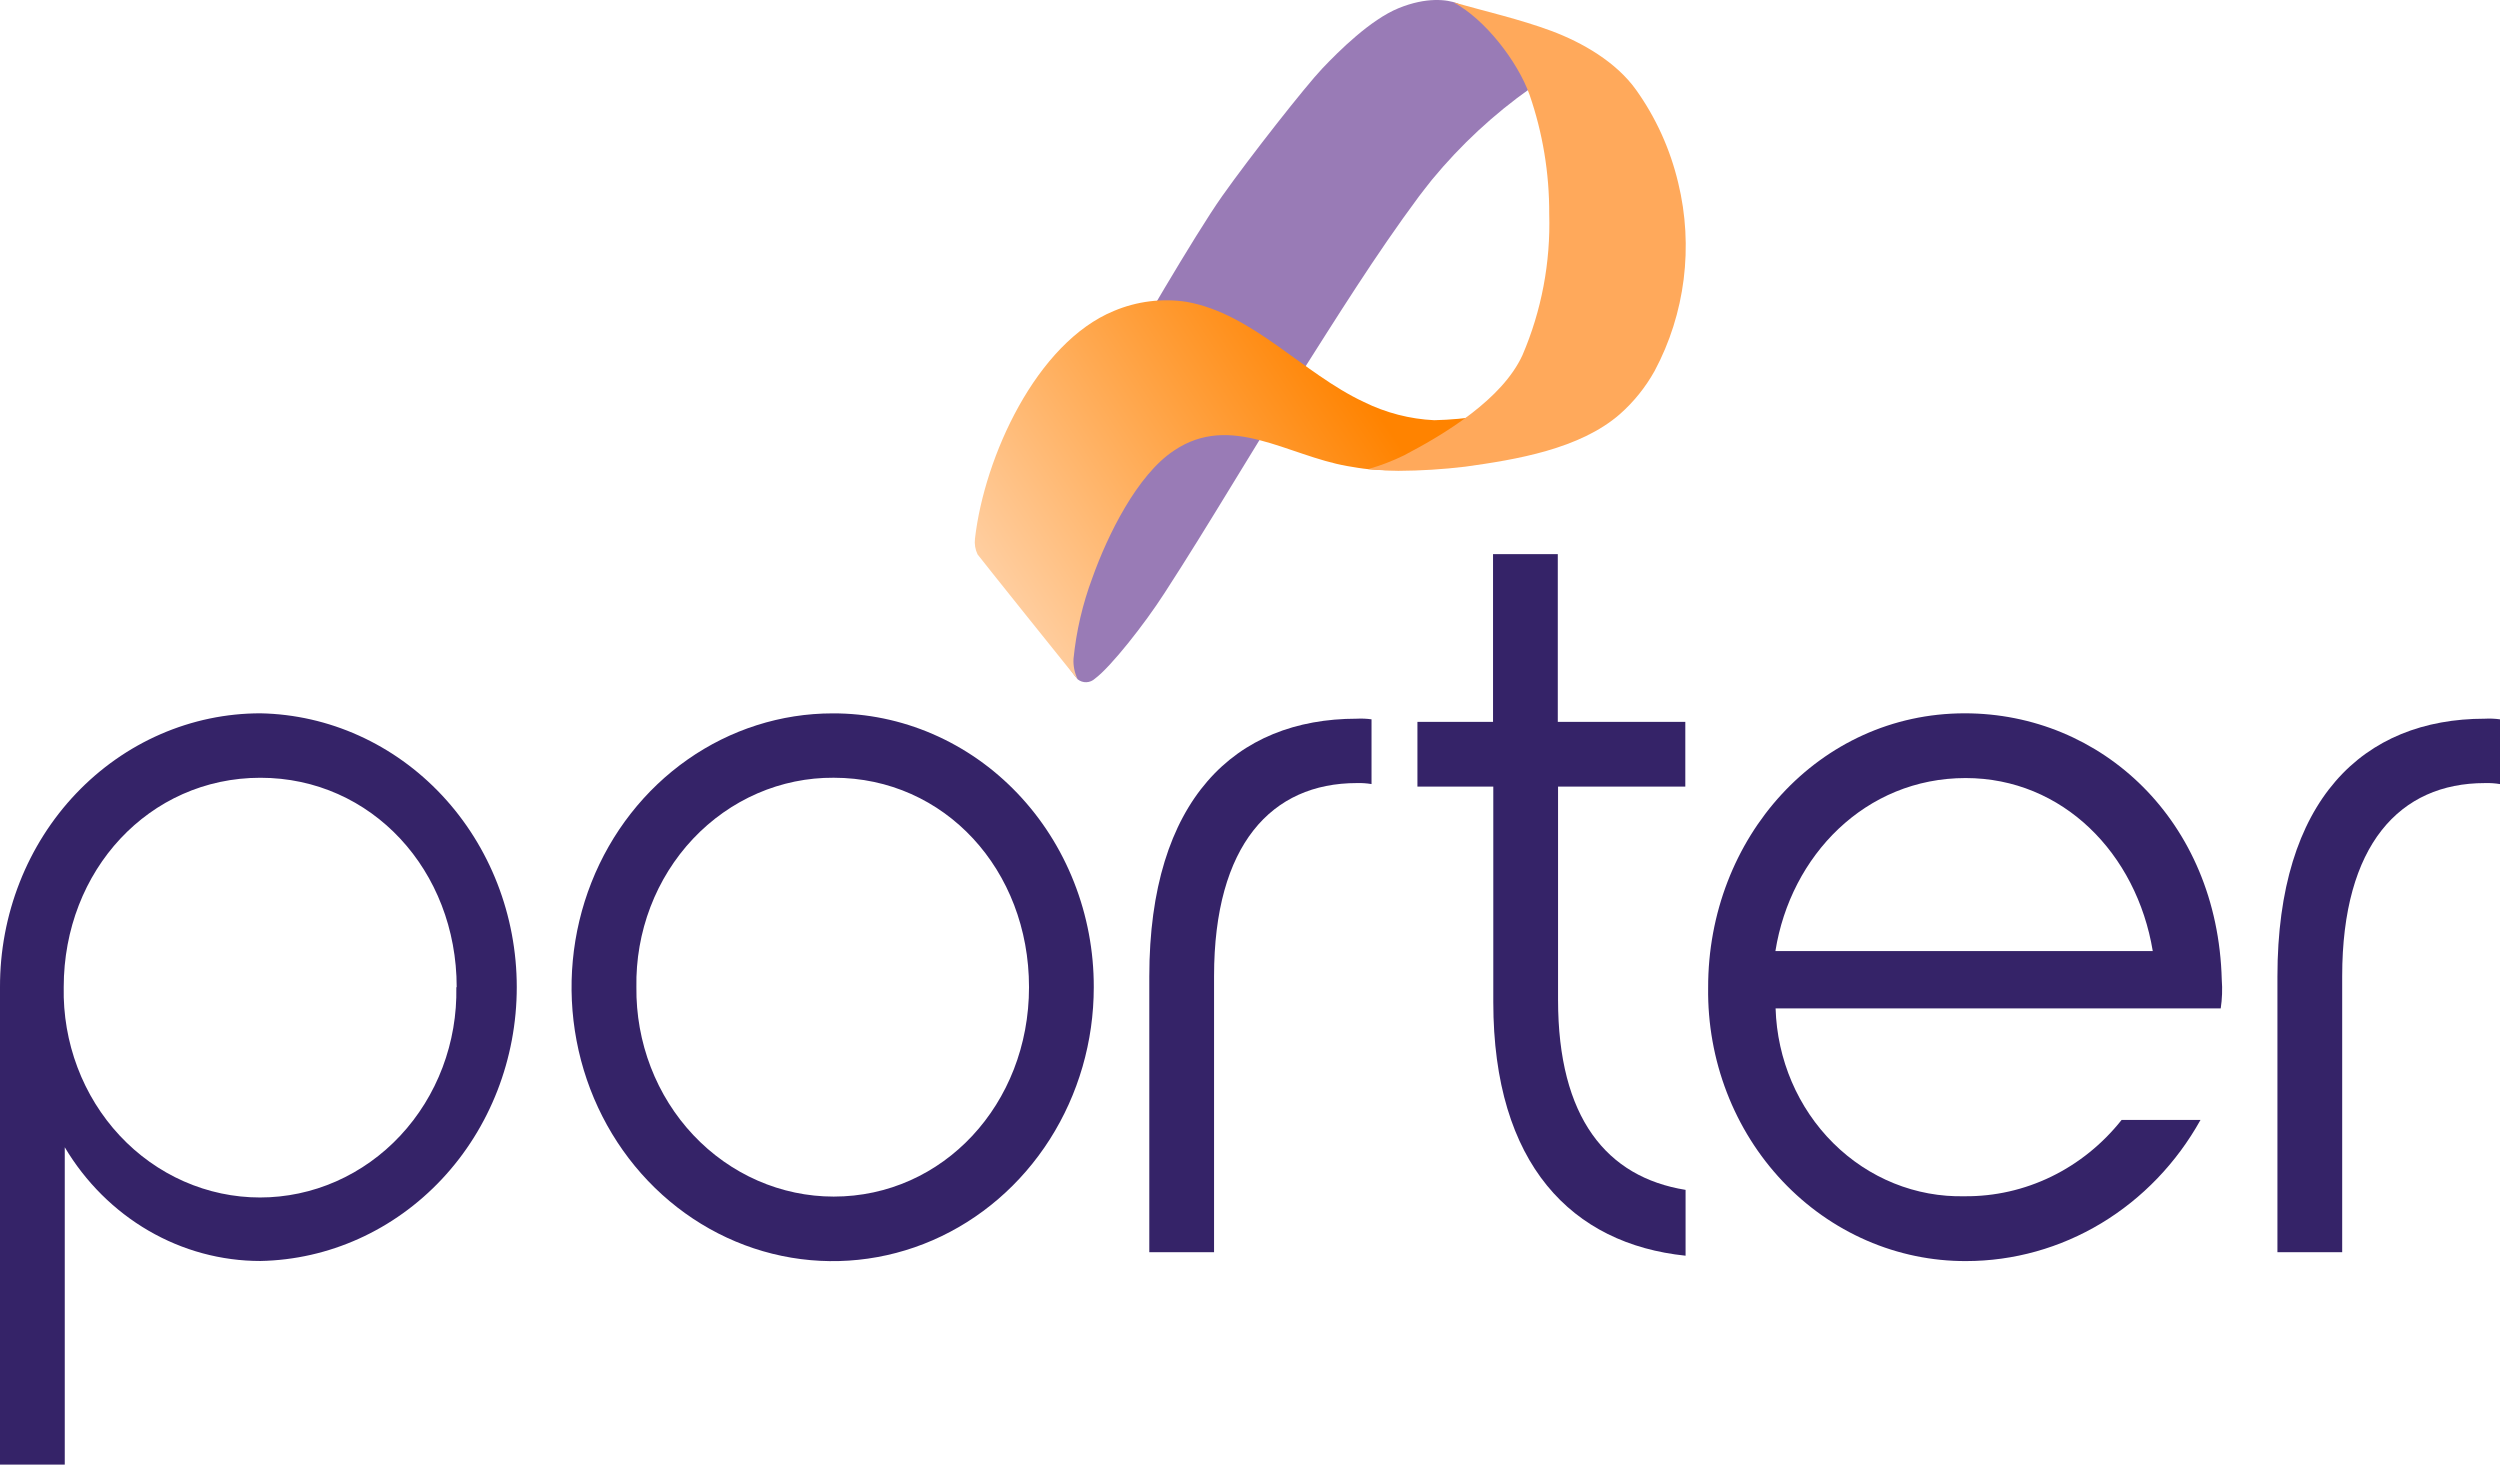 <svg xmlns="http://www.w3.org/2000/svg" width="249" height="146" viewBox="0 0 249 146" fill="none"><path d="M149.875 4.282C148.674 2.658 147.133 1.346 145.371 0.446L145.155 0.337C144.152 -0.053 142.085 -0.325 139.293 0.818C136.5 1.96 133.362 5.071 131.693 6.83C130.025 8.59 124.543 15.555 121.733 19.527C118.923 23.499 112.396 34.826 112.396 34.826C112.396 34.826 109.11 51.476 107.52 53.616C106.404 55.122 105.946 65.741 105.946 65.741C105.946 65.741 107.105 67.437 107.329 67.655C107.58 67.857 107.889 67.961 108.205 67.949C108.52 67.938 108.822 67.811 109.059 67.591C110.632 66.43 114.004 62.15 115.975 59.085C120.523 52.075 124.733 44.819 129.229 37.755C133.137 31.606 137.01 25.376 141.333 19.554C141.748 19.001 142.198 18.448 142.613 17.912C145.491 14.424 148.8 11.353 152.452 8.78C152.452 8.78 151.241 6.477 149.875 4.282Z" fill="#997BB6"></path><path d="M108.805 57.542C107.832 60.134 107.198 62.852 106.921 65.622C106.884 66.326 107.028 67.027 107.336 67.654C107.223 67.536 107.12 67.409 107.016 67.282C106.635 66.828 97.557 55.492 97.367 55.22C97.132 54.733 97.041 54.184 97.108 53.642C98.05 45.48 103.229 34.145 110.941 30.97C113.237 30.003 115.737 29.69 118.186 30.064C124.783 31.242 129.737 37.173 135.841 40.039C138.041 41.122 140.424 41.738 142.853 41.853C144.442 41.816 146.028 41.671 147.599 41.418C146.858 42.536 146.04 43.597 145.152 44.592C144.417 45.372 141.435 46.142 139.861 46.659C139.05 46.827 138.22 46.873 137.397 46.795C137.008 46.795 136.308 46.732 136.308 46.732C135.625 46.668 134.898 46.541 134.215 46.424C128.207 45.381 122.57 41.073 116.924 44.882C113.258 47.303 110.301 53.334 108.805 57.542Z" fill="url(#paint0_linear_363_227)"></path><path d="M139.855 45.347C143.944 43.206 149.625 39.769 151.639 35.371C153.536 30.953 154.446 26.139 154.302 21.296C154.319 17.249 153.655 13.23 152.339 9.425C151.155 6.124 147.913 1.907 144.757 0.229C147.956 1.136 151.354 1.907 154.484 3.068C157.613 4.229 160.985 6.188 162.956 8.954C164.929 11.716 166.354 14.864 167.15 18.213C168.688 24.543 167.846 31.252 164.798 36.949C163.889 38.579 162.719 40.033 161.34 41.248C157.345 44.739 150.965 45.782 145.942 46.48C143.728 46.746 141.503 46.885 139.276 46.897C138.636 46.897 136.95 46.798 136.258 46.725C137.493 46.377 138.697 45.916 139.855 45.347V45.347Z" fill="#FFA95B"></path><path d="M25.937 71.046C32.752 71.176 39.245 74.107 44.02 79.208C48.794 84.308 51.47 91.171 51.47 98.32C51.47 105.469 48.794 112.332 44.02 117.432C39.245 122.533 32.752 125.464 25.937 125.594C22.04 125.596 18.206 124.558 14.796 122.576C11.387 120.594 8.515 117.735 6.45 114.267V145.872H9.22299e-05V98.325C-0.009 94.746 0.655 91.2 1.955 87.891C3.254 84.582 5.163 81.574 7.572 79.04C9.982 76.506 12.844 74.495 15.996 73.124C19.147 71.752 22.525 71.046 25.937 71.046V71.046ZM45.486 98.325C45.486 86.698 37.021 77.466 25.937 77.466C14.854 77.466 6.346 86.698 6.346 98.325C6.291 101.054 6.757 103.768 7.715 106.306C8.673 108.845 10.104 111.157 11.925 113.108C13.746 115.059 15.92 116.608 18.32 117.666C20.719 118.724 23.296 119.269 25.898 119.269C28.501 119.269 31.078 118.724 33.477 117.666C35.877 116.608 38.051 115.059 39.872 113.108C41.693 111.157 43.124 108.845 44.082 106.306C45.04 103.768 45.506 101.054 45.451 98.325H45.486Z" fill="#352368"></path><path d="M108.94 98.321C108.942 103.717 107.418 108.992 104.561 113.479C101.705 117.966 97.644 121.464 92.892 123.53C88.14 125.596 82.91 126.138 77.865 125.086C72.82 124.035 68.185 121.437 64.547 117.623C60.909 113.808 58.431 108.947 57.427 103.656C56.423 98.364 56.938 92.879 58.906 87.893C60.874 82.908 64.207 78.647 68.484 75.65C72.761 72.652 77.79 71.052 82.933 71.052C86.35 71.042 89.736 71.741 92.894 73.108C96.053 74.475 98.924 76.483 101.34 79.017C103.757 81.551 105.672 84.561 106.976 87.874C108.281 91.187 108.948 94.737 108.94 98.321V98.321ZM63.385 98.321C63.355 101.049 63.84 103.756 64.814 106.285C65.787 108.814 67.23 111.116 69.058 113.056C70.886 114.996 73.063 116.536 75.463 117.587C77.862 118.639 80.437 119.18 83.037 119.18C93.922 119.18 102.49 109.984 102.49 98.321C102.49 86.659 94.121 77.463 83.037 77.463C80.432 77.446 77.85 77.975 75.443 79.02C73.036 80.066 70.853 81.605 69.021 83.549C67.19 85.493 65.748 87.801 64.78 90.338C63.812 92.875 63.338 95.589 63.385 98.321V98.321Z" fill="#352368"></path><path d="M114.47 97.265C114.47 79.617 123.038 71.582 135.134 71.582C135.624 71.556 136.116 71.577 136.604 71.645V78.093C136.118 78.013 135.626 77.979 135.134 77.994C126.661 77.994 120.92 84.124 120.92 97.228V124.716H114.47V97.265Z" fill="#352368"></path><path d="M155.182 78.346V99.585C155.182 111.32 160.015 117.242 167.883 118.511V125.068C156.591 123.898 148.732 115.999 148.732 99.802V78.346H141.176V71.898H148.706V55.193H155.156V71.898H167.857V78.346H155.182Z" fill="#352368"></path><path d="M195.688 71.046C209.296 71.046 220.882 81.729 221.288 97.581C221.361 98.534 221.326 99.493 221.184 100.438H176.849C177.002 105.532 179.068 110.356 182.597 113.86C186.125 117.364 190.83 119.264 195.688 119.146C198.666 119.172 201.612 118.504 204.314 117.19C207.016 115.875 209.406 113.948 211.311 111.547H219.17C216.787 115.824 213.379 119.372 209.284 121.838C205.188 124.304 200.548 125.602 195.826 125.603C192.428 125.617 189.061 124.921 185.922 123.555C182.782 122.189 179.934 120.182 177.542 117.649C175.15 115.117 173.263 112.11 171.991 108.805C170.718 105.5 170.086 101.961 170.131 98.397C170.096 83.434 181.18 71.046 195.688 71.046ZM214.415 94.724C212.806 85.002 205.449 77.494 195.774 77.494C185.797 77.494 178.344 85.211 176.831 94.724H214.415Z" fill="#352368"></path><path d="M226.832 97.266C226.832 79.618 235.392 71.583 247.487 71.583C247.992 71.555 248.499 71.576 249 71.647V78.095C248.5 78.012 247.993 77.978 247.487 77.995C239.023 77.995 233.282 84.125 233.282 97.23V124.717H226.832V97.266Z" fill="#352368"></path><defs><linearGradient id="paint0_linear_363_227" x1="99.449" y1="58.302" x2="140.776" y2="31.029" gradientUnits="userSpaceOnUse"><stop stop-color="#FFCEA0"></stop><stop offset="0.83" stop-color="#FF8300"></stop></linearGradient></defs></svg>